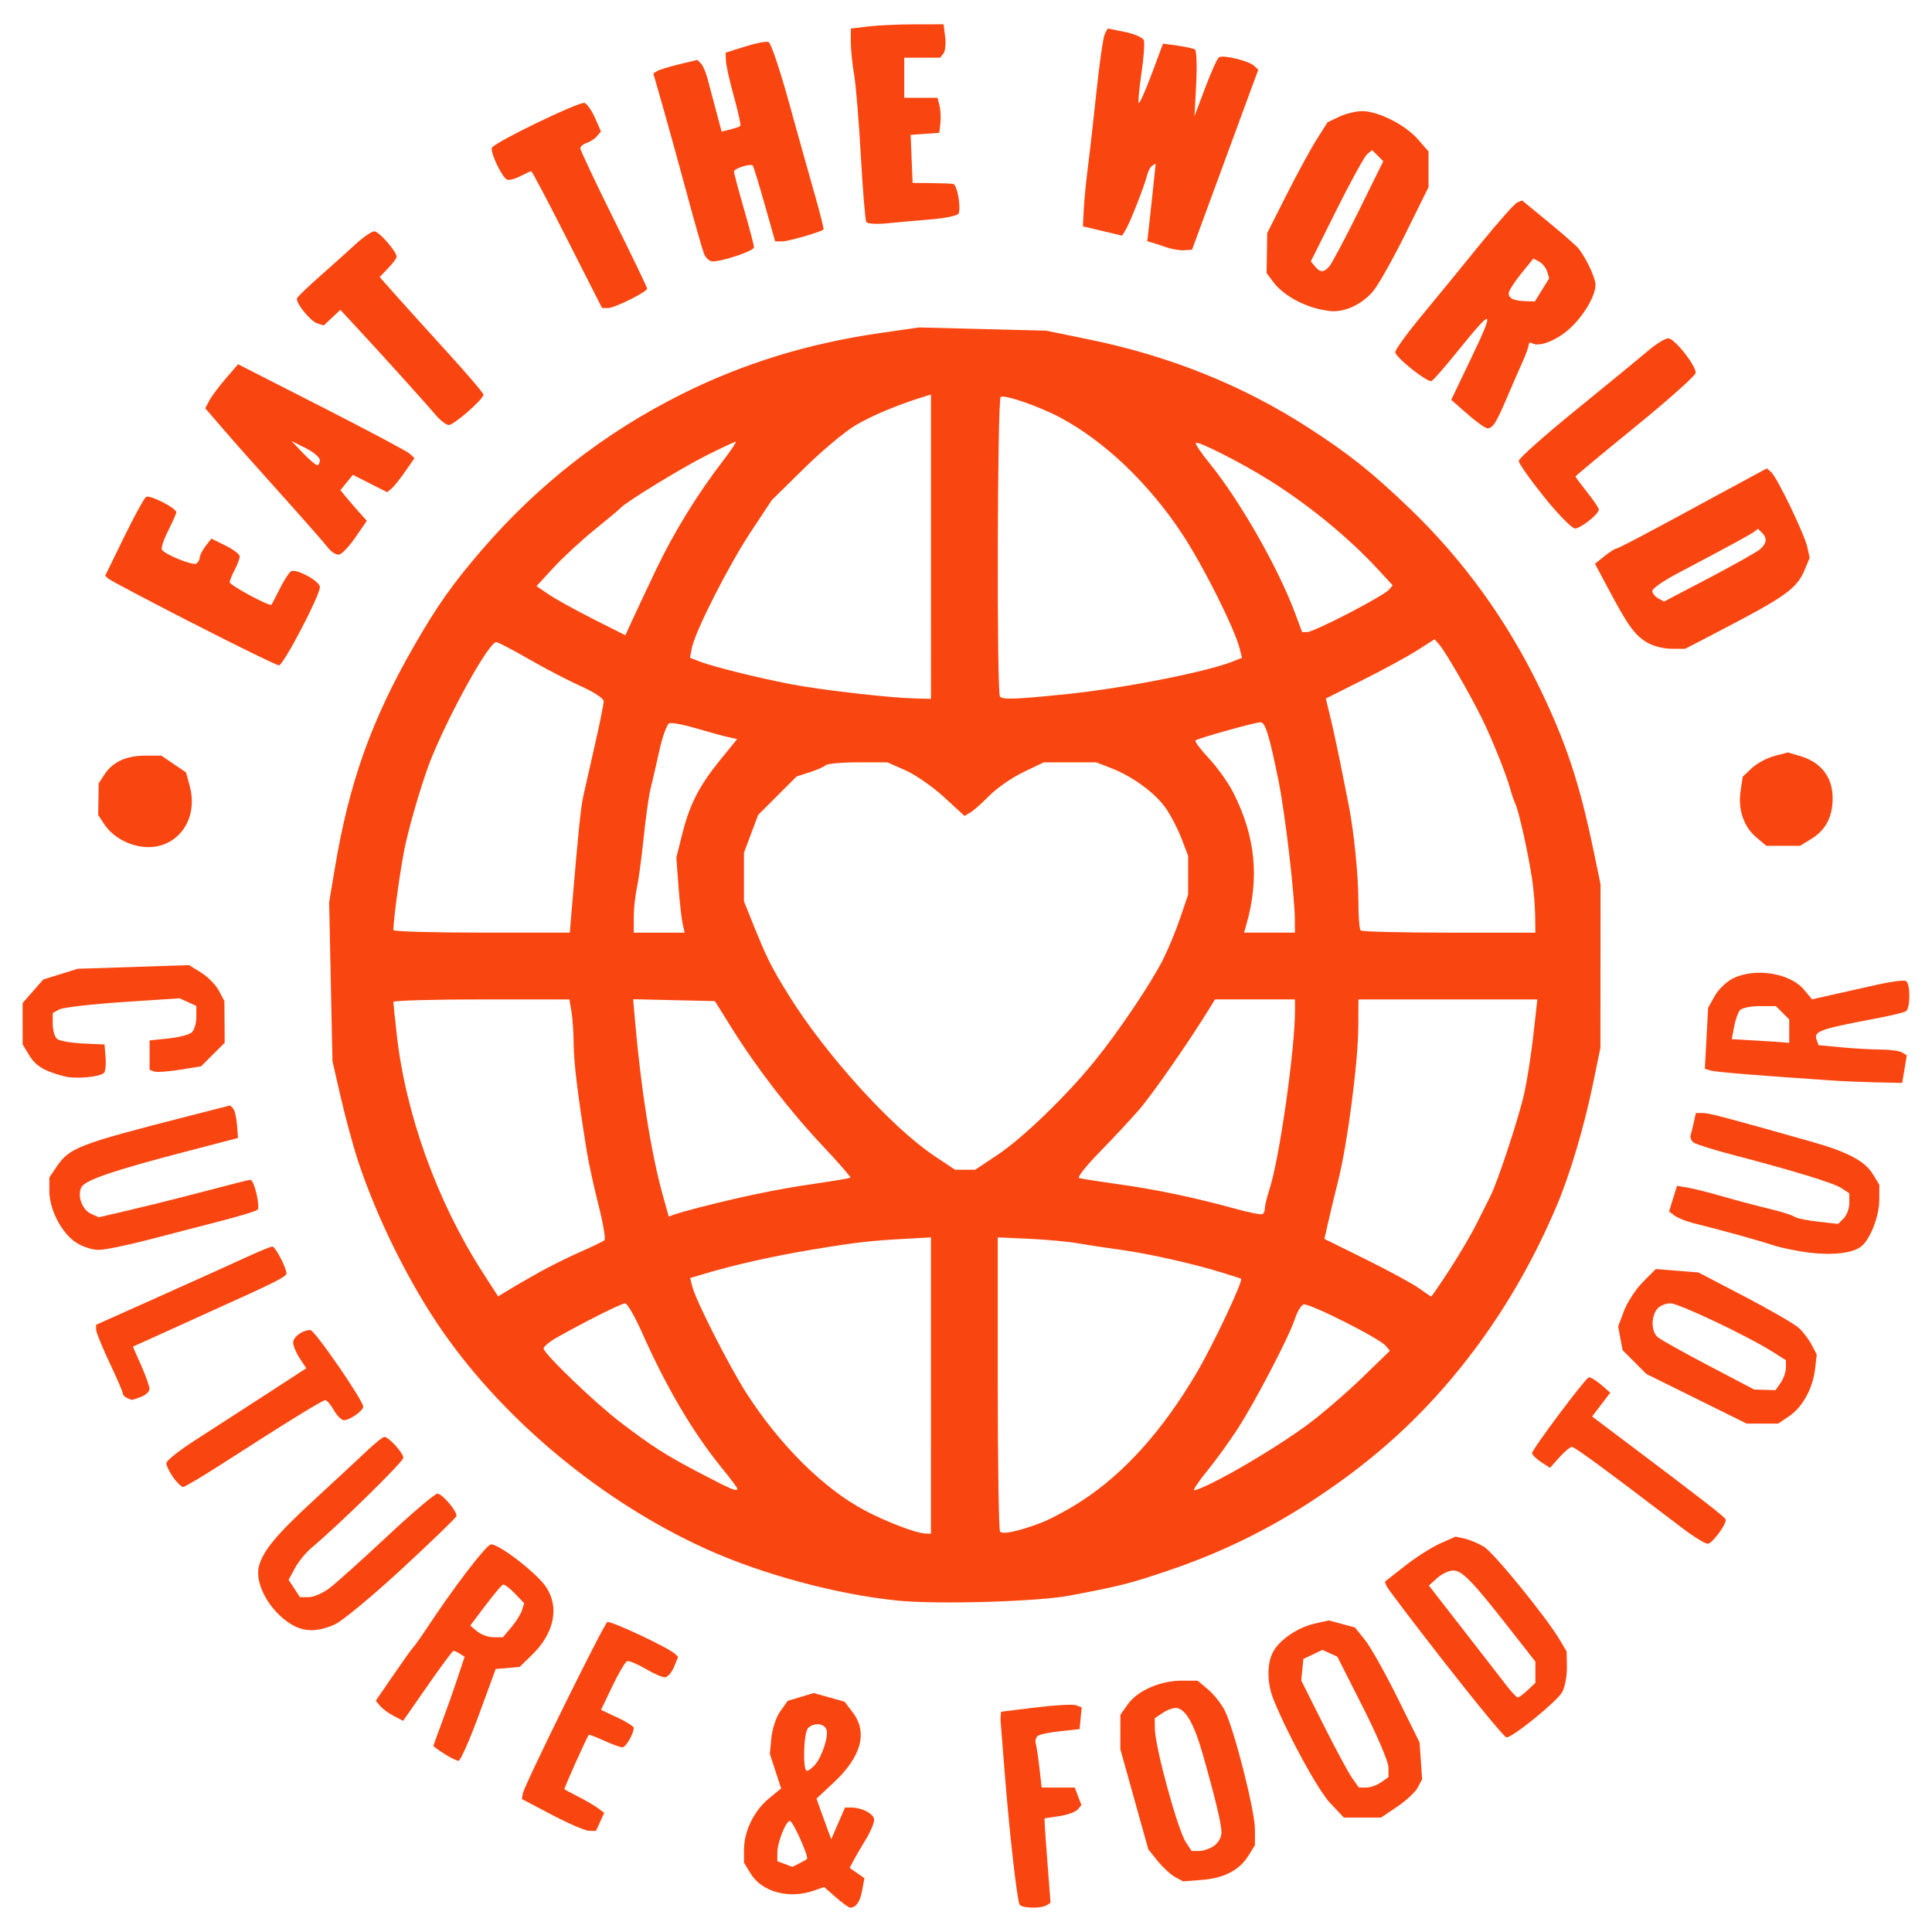 <?xml version="1.0" encoding="UTF-8" standalone="no"?>
<!-- Created with Inkscape (http://www.inkscape.org/) -->

<svg
   xmlns:dc="http://purl.org/dc/elements/1.1/"
   xmlns:cc="http://creativecommons.org/ns#"
   xmlns:rdf="http://www.w3.org/1999/02/22-rdf-syntax-ns#"
   xmlns:svg="http://www.w3.org/2000/svg"
   xmlns="http://www.w3.org/2000/svg"
   xmlns:sodipodi="http://sodipodi.sourceforge.net/DTD/sodipodi-0.dtd"
   xmlns:inkscape="http://www.inkscape.org/namespaces/inkscape"
   width="512"
   height="512"
   viewBox="0 0 135.467 135.467"
   version="1.1"
   id="svg8"
   inkscape:version="0.92.5 (2060ec1f9f, 2020-04-08)"
   sodipodi:docname="ETW.svg"
   inkscape:export-filename="/home/marco/Dokumente/Altstadtplaner/altstadtplaner.de/httpdocs/img/logo/ETW.png"
   inkscape:export-xdpi="96"
   inkscape:export-ydpi="96">
  <defs
     id="defs2" />
  <sodipodi:namedview
     id="base"
     pagecolor="#ffffff"
     bordercolor="#666666"
     borderopacity="1.0"
     inkscape:pageopacity="1"
     inkscape:pageshadow="2"
     inkscape:zoom="0.49497475"
     inkscape:cx="-161.18492"
     inkscape:cy="779.13455"
     inkscape:document-units="px"
     inkscape:current-layer="layer1"
     showgrid="false"
     units="px"
     inkscape:window-width="1848"
     inkscape:window-height="1016"
     inkscape:window-x="72"
     inkscape:window-y="27"
     inkscape:window-maximized="1" />
  <g
     inkscape:label="Ebene 1"
     inkscape:groupmode="layer"
     id="layer1"
     transform="translate(0,-161.533)">
    <path
       style="fill:#f94611;fill-opacity:1;stroke-width:0.234"
       d="m 58.614,294.574 -0.827,-0.726 -0.739,0.257 c -1.722,0.6 -3.631,0.084 -4.409,-1.192 l -0.473,-0.775 0.004,-0.937 c 0.006,-1.281 0.699,-2.702 1.735,-3.556 l 0.865,-0.713 -0.395,-1.209 -0.395,-1.209 0.109,-1.134 c 0.062,-0.645 0.332,-1.448 0.626,-1.861 l 0.517,-0.727 0.913,-0.274 0.913,-0.274 1.079,0.302 1.08,0.302 0.571,0.749 c 1.07,1.403 0.613,3.105 -1.318,4.911 l -1.22,1.141 0.299,0.838 c 0.164,0.461 0.397,1.102 0.517,1.424 l 0.219,0.585 0.482,-1.112 0.482,-1.112 h 0.423 c 0.785,0 1.625,0.452 1.621,0.872 -0.002,0.229 -0.262,0.837 -0.577,1.352 -0.315,0.515 -0.701,1.177 -0.857,1.471 l -0.283,0.535 0.517,0.362 0.517,0.362 -0.158,0.86 c -0.146,0.794 -0.428,1.199 -0.843,1.207 -0.092,0.002 -0.539,-0.323 -0.994,-0.722 z m -2.031,-2.689 c 0.152,-0.13 -0.984,-2.673 -1.195,-2.673 -0.285,0 -0.882,1.504 -0.882,2.224 v 0.6 l 0.527,0.199 0.527,0.199 0.468,-0.238 c 0.258,-0.131 0.507,-0.271 0.554,-0.312 z m 0.552,-6.595 c 0.509,-0.582 0.984,-2.037 0.811,-2.488 -0.171,-0.446 -0.883,-0.502 -1.285,-0.1 -0.316,0.316 -0.39,2.997 -0.083,2.997 0.109,0 0.359,-0.184 0.557,-0.41 z m 14.356,9.789 c -0.178,-0.289 -0.746,-5.352 -1.061,-9.457 -0.136,-1.781 -0.258,-3.309 -0.269,-3.395 -0.012,-0.086 -0.009,-0.272 0.006,-0.414 l 0.028,-0.258 2.44,-0.301 c 1.342,-0.166 2.613,-0.235 2.825,-0.153 l 0.385,0.148 -0.073,0.763 -0.073,0.763 -1.313,0.141 c -0.722,0.078 -1.438,0.218 -1.59,0.312 -0.152,0.094 -0.229,0.347 -0.17,0.561 0.059,0.215 0.176,0.996 0.261,1.736 l 0.153,1.346 h 1.16 1.16 l 0.233,0.614 0.233,0.614 -0.258,0.311 c -0.142,0.171 -0.724,0.381 -1.293,0.466 l -1.035,0.155 0.012,0.383 c 0.006,0.211 0.101,1.542 0.211,2.959 l 0.199,2.576 -0.269,0.172 c -0.388,0.248 -1.739,0.218 -1.9,-0.042 z m 10.903,-1.933 c -0.309,-0.167 -0.858,-0.673 -1.22,-1.124 l -0.658,-0.82 -0.981,-3.512 -0.981,-3.512 0.003,-1.206 0.003,-1.206 0.533,-0.748 c 0.668,-0.939 2.273,-1.641 3.749,-1.641 h 1.133 l 0.731,0.615 c 0.402,0.338 0.927,1.001 1.168,1.472 0.655,1.285 2.118,7.03 2.118,8.32 v 1.129 l -0.452,0.73 c -0.632,1.021 -1.701,1.58 -3.254,1.702 l -1.328,0.105 z m 2.735,-2.191 c 0.288,-0.202 0.52,-0.611 0.52,-0.918 0,-0.6 -0.426,-2.384 -1.316,-5.508 -0.59,-2.074 -1.167,-3.11 -1.798,-3.234 -0.204,-0.04 -0.641,0.104 -0.97,0.32 l -0.599,0.393 0.008,0.734 c 0.015,1.291 1.598,7.082 2.178,7.968 l 0.4,0.61 h 0.528 c 0.29,0 0.762,-0.164 1.048,-0.365 z m -46.428,-2.169 -2.107,-1.111 0.066,-0.392 c 0.094,-0.557 5.664,-11.855 5.923,-12.015 0.205,-0.127 4.322,1.81 4.757,2.238 l 0.209,0.206 -0.296,0.715 c -0.163,0.394 -0.449,0.715 -0.636,0.715 -0.187,0 -0.805,-0.273 -1.374,-0.606 -0.569,-0.333 -1.139,-0.57 -1.268,-0.527 -0.129,0.043 -0.594,0.83 -1.034,1.747 l -0.799,1.668 1.148,0.538 c 0.631,0.296 1.148,0.62 1.148,0.721 0,0.412 -0.561,1.376 -0.799,1.371 -0.14,-0.003 -0.719,-0.215 -1.285,-0.472 -0.567,-0.257 -1.049,-0.439 -1.071,-0.405 -0.207,0.313 -1.757,3.773 -1.708,3.815 0.035,0.03 0.485,0.269 1,0.533 0.515,0.263 1.129,0.623 1.364,0.799 l 0.427,0.321 -0.289,0.634 -0.289,0.634 -0.489,-0.009 c -0.269,-0.004 -1.438,-0.509 -2.597,-1.119 z m 54.576,-0.816 c -0.853,-0.9 -2.945,-4.722 -3.982,-7.275 -0.472,-1.163 -0.47,-2.595 0.005,-3.4 0.5,-0.847 1.73,-1.661 2.909,-1.926 l 0.964,-0.217 0.916,0.247 0.916,0.247 0.706,0.878 c 0.388,0.483 1.408,2.297 2.266,4.031 l 1.56,3.153 0.09,1.288 0.09,1.288 -0.307,0.585 c -0.169,0.322 -0.818,0.928 -1.441,1.346 l -1.134,0.761 h -1.302 -1.302 l -0.955,-1.008 z m 3.559,-1.464 0.52,-0.365 v -0.68 c 0,-0.382 -0.784,-2.229 -1.793,-4.223 l -1.793,-3.544 -0.522,-0.238 -0.522,-0.238 -0.67,0.32 -0.67,0.32 -0.073,0.754 -0.073,0.754 1.554,3.097 c 0.855,1.703 1.764,3.392 2.021,3.752 l 0.467,0.655 h 0.517 c 0.285,0 0.752,-0.164 1.038,-0.365 z m -65.687,-2.004 c -0.419,-0.268 -0.761,-0.514 -0.761,-0.547 0,-0.033 0.272,-0.786 0.604,-1.675 0.332,-0.888 0.825,-2.282 1.095,-3.098 l 0.491,-1.483 -0.334,-0.211 c -0.183,-0.116 -0.386,-0.207 -0.451,-0.202 -0.064,0.005 -0.884,1.111 -1.822,2.458 l -1.704,2.449 -0.654,-0.338 c -0.36,-0.186 -0.791,-0.503 -0.959,-0.705 l -0.305,-0.367 1.245,-1.814 c 0.685,-0.998 1.307,-1.867 1.383,-1.931 0.076,-0.064 0.523,-0.697 0.992,-1.405 1.907,-2.877 4.098,-5.74 4.443,-5.807 0.497,-0.096 3.208,1.987 3.87,2.973 0.96,1.429 0.585,3.251 -0.982,4.773 l -0.87,0.845 -0.836,0.071 -0.836,0.071 -1.182,3.22 c -0.65,1.771 -1.291,3.218 -1.424,3.216 -0.133,-0.002 -0.585,-0.223 -1.003,-0.491 z m 4.705,-8.87 c 0.325,-0.386 0.66,-0.922 0.746,-1.193 l 0.156,-0.492 -0.656,-0.684 c -0.361,-0.376 -0.734,-0.656 -0.831,-0.622 -0.096,0.034 -0.652,0.694 -1.235,1.467 l -1.06,1.405 0.489,0.41 c 0.269,0.225 0.784,0.41 1.145,0.41 h 0.656 z m 65.511,2.57 c -2.215,-2.836 -4.08,-5.293 -4.144,-5.461 l -0.117,-0.305 1.407,-1.105 c 0.774,-0.608 1.89,-1.319 2.479,-1.58 l 1.072,-0.474 0.642,0.141 c 0.353,0.077 0.96,0.335 1.35,0.571 0.697,0.424 4.392,4.964 5.32,6.538 l 0.476,0.807 0.017,1.102 c 0.009,0.606 -0.135,1.386 -0.321,1.733 -0.341,0.638 -3.473,3.188 -3.915,3.188 -0.132,0 -2.051,-2.32 -4.266,-5.156 z m 5.752,1.837 0.542,-0.509 v -0.744 -0.744 l -1.907,-2.434 c -2.544,-3.247 -3.236,-3.956 -3.863,-3.956 -0.29,0 -0.791,0.237 -1.114,0.527 l -0.587,0.527 2.458,3.161 c 1.352,1.739 2.721,3.504 3.043,3.922 0.322,0.419 0.653,0.761 0.736,0.761 0.083,0 0.394,-0.229 0.692,-0.509 z m -86.691,-4.61 c -1.517,-0.925 -2.585,-2.836 -2.272,-4.066 0.275,-1.079 1.227,-2.229 3.831,-4.625 1.466,-1.349 3.14,-2.903 3.72,-3.454 0.58,-0.55 1.138,-1.001 1.24,-1.001 0.31,-2.1e-4 1.336,1.127 1.336,1.467 0,0.277 -4.457,4.646 -6.454,6.327 -0.391,0.329 -0.908,0.965 -1.15,1.414 l -0.44,0.816 0.398,0.607 0.398,0.607 h 0.616 c 0.339,0 0.995,-0.286 1.458,-0.636 0.463,-0.35 2.281,-1.983 4.041,-3.629 1.759,-1.646 3.347,-2.993 3.527,-2.993 0.329,0 1.369,1.225 1.333,1.571 -0.011,0.102 -1.723,1.758 -3.805,3.681 -2.082,1.923 -4.207,3.685 -4.723,3.916 -1.206,0.541 -2.163,0.54 -3.054,-0.004 z m 42.509,-1.667 c -4.267,-0.428 -9.531,-1.85 -13.464,-3.638 -7.206,-3.277 -14.021,-8.906 -18.418,-15.215 -2.336,-3.351 -4.606,-7.917 -5.937,-11.942 -0.341,-1.03 -0.886,-3.032 -1.212,-4.449 l -0.592,-2.576 -0.116,-5.569 -0.116,-5.569 0.399,-2.392 c 1.003,-6.013 2.564,-10.391 5.573,-15.622 1.597,-2.777 2.676,-4.305 4.712,-6.673 3.961,-4.607 8.658,-8.268 14.068,-10.964 4.328,-2.157 8.855,-3.546 13.93,-4.275 l 2.69,-0.386 4.452,0.113 4.452,0.113 3.044,0.625 c 5.631,1.156 10.73,3.207 15.303,6.156 2.876,1.855 4.471,3.124 7.133,5.678 3.783,3.63 6.863,7.895 9.179,12.71 1.803,3.75 2.734,6.562 3.69,11.145 l 0.521,2.5 -0.004,5.737 -0.004,5.737 -0.524,2.536 c -0.635,3.075 -1.617,6.363 -2.562,8.587 -1.908,4.487 -4.357,8.508 -7.345,12.059 -2.8,3.328 -5.894,6.039 -9.815,8.598 -3.132,2.044 -6.391,3.628 -9.961,4.84 -2.793,0.948 -3.382,1.099 -7.015,1.787 -2.242,0.425 -9.276,0.629 -12.059,0.35 z m 2.342,-15.076 v -10.389 l -1.698,0.092 c -2.559,0.138 -3.546,0.252 -6.615,0.761 -2.717,0.451 -5.475,1.069 -7.564,1.696 l -1.008,0.302 0.147,0.587 c 0.247,0.986 2.614,5.644 3.813,7.505 2.338,3.629 5.396,6.661 8.26,8.187 1.503,0.801 3.595,1.603 4.254,1.63 l 0.41,0.017 z m 7.659,9.645 c 0.671,-0.249 1.988,-0.955 2.927,-1.568 2.989,-1.952 5.644,-4.91 8.03,-8.948 1.159,-1.961 3.305,-6.509 3.124,-6.619 -0.044,-0.027 -0.659,-0.226 -1.368,-0.444 -2.03,-0.624 -5.11,-1.316 -7.025,-1.579 -0.966,-0.133 -2.336,-0.341 -3.044,-0.463 -0.708,-0.122 -2.263,-0.265 -3.454,-0.318 l -2.166,-0.097 v 10.234 c 0,5.629 0.074,10.308 0.164,10.399 0.207,0.207 1.239,-0.012 2.811,-0.596 z m -21.24,-2.42 c 0,-0.066 -0.493,-0.725 -1.095,-1.463 -2.007,-2.461 -3.879,-5.638 -5.585,-9.48 -0.501,-1.127 -1.032,-2.049 -1.182,-2.049 -0.257,0 -2.921,1.337 -4.839,2.428 -0.482,0.274 -0.877,0.606 -0.878,0.738 -0.003,0.35 3.615,3.827 5.384,5.174 2.244,1.709 3.185,2.309 5.634,3.59 2.182,1.141 2.561,1.299 2.561,1.063 z m 33.151,-0.327 c 1.869,-0.903 5.047,-2.835 6.822,-4.148 1.003,-0.742 2.715,-2.213 3.805,-3.269 l 1.982,-1.92 -0.282,-0.34 c -0.445,-0.536 -5.424,-3.044 -5.776,-2.909 -0.174,0.067 -0.446,0.524 -0.605,1.016 -0.4,1.237 -2.773,5.791 -4.025,7.724 -0.57,0.88 -1.53,2.205 -2.134,2.946 -0.604,0.741 -1.011,1.346 -0.905,1.346 0.106,0 0.609,-0.201 1.118,-0.447 z m -47.083,-14.819 c 0.773,-0.432 2.09,-1.086 2.927,-1.453 0.837,-0.367 1.598,-0.735 1.692,-0.819 0.093,-0.084 -0.095,-1.196 -0.419,-2.472 -0.324,-1.276 -0.691,-2.959 -0.817,-3.741 -0.636,-3.967 -0.915,-6.238 -0.922,-7.509 -0.004,-0.773 -0.073,-1.8 -0.153,-2.283 L 39.928,231.61 h -6.174 c -3.396,0 -6.174,0.079 -6.173,0.176 8.85e-4,0.097 0.108,1.124 0.237,2.283 0.626,5.6 2.839,11.732 6.016,16.667 l 1.093,1.698 0.716,-0.441 c 0.394,-0.243 1.349,-0.795 2.121,-1.227 z M 101.666,250.518 c 0.69,-1.062 1.54,-2.511 1.889,-3.22 0.349,-0.708 0.771,-1.551 0.938,-1.873 0.493,-0.951 1.955,-5.371 2.363,-7.142 0.208,-0.901 0.504,-2.772 0.658,-4.156 l 0.281,-2.517 h -6.272 -6.272 l -0.011,1.932 c -0.014,2.47 -0.762,8.199 -1.403,10.747 -0.295,1.175 -0.575,2.347 -0.809,3.385 l -0.164,0.727 2.891,1.429 c 1.59,0.786 3.26,1.692 3.71,2.013 0.451,0.321 0.848,0.589 0.883,0.596 0.035,0.006 0.628,-0.858 1.318,-1.92 z m -52.662,-4.314 c 3.019,-0.775 5.492,-1.287 7.961,-1.647 1.417,-0.207 2.616,-0.408 2.664,-0.447 0.049,-0.039 -0.833,-1.05 -1.959,-2.246 -2.29,-2.432 -4.622,-5.455 -6.374,-8.263 l -1.169,-1.873 -2.866,-0.066 -2.866,-0.066 0.117,1.354 c 0.425,4.941 1.143,9.464 1.97,12.421 l 0.41,1.467 0.353,-0.136 c 0.194,-0.075 0.985,-0.299 1.758,-0.497 z m 39.689,0.035 c 0,-0.181 0.146,-0.781 0.325,-1.333 0.696,-2.152 1.783,-9.782 1.783,-12.518 v -0.779 h -2.804 -2.804 l -0.396,0.644 c -1.426,2.32 -3.979,5.994 -4.922,7.083 -0.613,0.708 -1.871,2.059 -2.796,3.002 -0.925,0.943 -1.561,1.752 -1.414,1.798 0.147,0.046 1.427,0.246 2.844,0.444 2.62,0.366 5.247,0.92 8.195,1.73 0.901,0.248 1.718,0.407 1.815,0.354 0.097,-0.053 0.176,-0.245 0.176,-0.426 z m -18.76,-3.723 c 1.768,-1.175 4.783,-4.081 6.791,-6.547 1.68,-2.062 3.967,-5.457 4.831,-7.169 0.357,-0.708 0.897,-2.018 1.201,-2.909 l 0.552,-1.622 v -1.361 -1.361 l -0.457,-1.203 c -0.251,-0.662 -0.746,-1.62 -1.1,-2.13 -0.743,-1.072 -2.317,-2.23 -3.829,-2.818 l -1.054,-0.41 -1.84,-2e-4 -1.84,-1.8e-4 -1.438,0.69 c -0.791,0.38 -1.86,1.119 -2.375,1.644 -0.515,0.525 -1.119,1.06 -1.342,1.189 l -0.405,0.235 -1.432,-1.317 c -0.788,-0.724 -2.005,-1.57 -2.704,-1.879 l -1.271,-0.562 H 60.167 c -1.13,0 -2.154,0.093 -2.276,0.206 -0.122,0.113 -0.63,0.336 -1.128,0.495 l -0.905,0.29 -1.351,1.351 -1.351,1.351 -0.495,1.324 -0.495,1.324 v 1.703 1.703 l 0.559,1.391 c 1.045,2.601 1.339,3.193 2.597,5.219 2.559,4.123 7.192,9.235 10.177,11.228 l 1.472,0.983 h 0.703 0.703 z M 40.075,225.463 c 0.493,-5.834 0.646,-7.323 0.844,-8.198 0.123,-0.546 0.491,-2.171 0.818,-3.611 0.327,-1.44 0.594,-2.769 0.594,-2.954 0,-0.189 -0.694,-0.646 -1.584,-1.044 -0.871,-0.39 -2.519,-1.247 -3.663,-1.905 -1.144,-0.658 -2.171,-1.196 -2.284,-1.196 -0.503,0 -3.12,4.669 -4.527,8.078 -0.539,1.306 -1.397,4.141 -1.842,6.088 -0.298,1.304 -0.84,5.149 -0.849,6.029 -8.85e-4,0.097 2.782,0.176 6.185,0.176 h 6.186 z m 7.786,0.82 c -0.079,-0.354 -0.209,-1.54 -0.29,-2.634 l -0.146,-1.99 0.41,-1.639 c 0.522,-2.087 1.184,-3.379 2.668,-5.206 l 1.186,-1.46 -0.64,-0.14 c -0.352,-0.077 -1.355,-0.352 -2.229,-0.611 -0.874,-0.259 -1.725,-0.418 -1.891,-0.354 -0.167,0.064 -0.484,0.943 -0.706,1.954 -0.222,1.011 -0.498,2.206 -0.613,2.657 -0.116,0.451 -0.33,1.979 -0.476,3.395 -0.146,1.417 -0.362,3.018 -0.481,3.557 -0.118,0.54 -0.215,1.462 -0.215,2.049 v 1.067 h 1.783 1.783 z m 42.932,-0.234 c -0.014,-1.779 -0.685,-7.503 -1.147,-9.776 -0.647,-3.189 -0.926,-4.098 -1.258,-4.095 -0.394,0.004 -4.417,1.128 -4.564,1.275 -0.066,0.066 0.361,0.635 0.949,1.264 0.588,0.629 1.352,1.7 1.696,2.38 1.571,3.099 1.856,6.007 0.913,9.303 l -0.151,0.527 h 1.783 1.783 l -0.007,-0.878 z M 107.64,225.698 c -0.011,-0.676 -0.106,-1.809 -0.212,-2.517 -0.267,-1.789 -0.913,-4.706 -1.167,-5.268 -0.116,-0.258 -0.28,-0.732 -0.364,-1.054 -0.246,-0.941 -1.281,-3.52 -1.99,-4.958 -0.846,-1.715 -2.539,-4.648 -2.975,-5.153 l -0.34,-0.393 -1.208,0.772 c -0.664,0.425 -2.381,1.36 -3.814,2.079 l -2.606,1.307 0.328,1.358 c 0.181,0.747 0.485,2.149 0.678,3.115 0.192,0.966 0.455,2.283 0.584,2.927 0.383,1.91 0.695,5.015 0.695,6.921 0,0.98 0.07,1.852 0.156,1.938 0.086,0.086 2.878,0.156 6.205,0.156 h 6.049 l -0.02,-1.229 z M 65.278,199.866 v -10.67 l -0.527,0.163 c -1.821,0.562 -3.626,1.319 -4.783,2.005 -0.734,0.435 -2.351,1.792 -3.594,3.015 l -2.26,2.224 -1.466,2.217 c -1.556,2.353 -3.898,6.962 -4.132,8.131 l -0.14,0.7 0.666,0.259 c 0.934,0.364 4.047,1.139 6.402,1.594 2.113,0.408 6.868,0.955 8.722,1.003 l 1.112,0.029 z m 9.6,10.327 c 3.946,-0.409 9.702,-1.543 11.549,-2.275 l 0.66,-0.262 -0.151,-0.601 c -0.365,-1.456 -2.555,-5.829 -4.062,-8.11 -2.333,-3.533 -5.466,-6.512 -8.582,-8.159 -1.455,-0.769 -3.849,-1.595 -4.125,-1.424 -0.238,0.147 -0.287,20.781 -0.051,21.018 0.223,0.223 1.172,0.185 4.761,-0.187 z m -28.898,-8.672 c 1.26,-2.647 2.891,-5.303 4.709,-7.669 0.569,-0.741 0.974,-1.346 0.899,-1.346 -0.075,0 -1.003,0.434 -2.063,0.965 -1.721,0.862 -5.722,3.312 -6.024,3.69 -0.064,0.081 -0.873,0.757 -1.797,1.504 -0.924,0.747 -2.221,1.944 -2.882,2.661 l -1.203,1.304 0.865,0.588 c 0.476,0.323 1.878,1.099 3.116,1.723 l 2.251,1.135 0.451,-0.99 c 0.248,-0.544 1.003,-2.149 1.677,-3.565 z m 48.597,3.007 c 1.402,-0.728 2.667,-1.466 2.811,-1.64 l 0.262,-0.315 -1.008,-1.093 c -2.084,-2.261 -4.889,-4.558 -7.722,-6.324 -1.917,-1.195 -4.921,-2.717 -5.07,-2.568 -0.062,0.062 0.359,0.69 0.934,1.397 2.136,2.622 4.812,7.304 6.015,10.522 l 0.503,1.346 h 0.363 c 0.2,0 1.51,-0.596 2.912,-1.324 z m 23.341,64.121 c -5.208,-3.974 -7.503,-5.663 -7.699,-5.663 -0.123,0 -0.52,0.331 -0.881,0.735 l -0.657,0.735 -0.627,-0.411 c -0.345,-0.226 -0.627,-0.507 -0.627,-0.625 0,-0.263 3.7,-5.208 3.969,-5.304 0.107,-0.038 0.491,0.186 0.854,0.499 l 0.66,0.568 -0.638,0.836 -0.638,0.836 1.818,1.368 c 6.043,4.548 7.555,5.722 7.554,5.868 -0.002,0.408 -0.964,1.685 -1.27,1.685 -0.187,0 -1.006,-0.507 -1.818,-1.128 z M 12.141,265.117 c -0.266,-0.374 -0.481,-0.822 -0.476,-0.995 0.004,-0.173 0.912,-0.895 2.016,-1.603 1.104,-0.708 3.31,-2.134 4.901,-3.167 l 2.893,-1.879 -0.459,-0.696 c -0.252,-0.383 -0.46,-0.877 -0.461,-1.098 -0.002,-0.408 0.653,-0.887 1.212,-0.886 0.299,4.7e-4 3.703,4.942 3.703,5.376 0,0.281 -0.95,0.945 -1.351,0.945 -0.171,0 -0.49,-0.315 -0.709,-0.701 -0.219,-0.386 -0.489,-0.702 -0.598,-0.702 -0.201,-0.002 -2.607,1.482 -7.241,4.463 -1.388,0.893 -2.619,1.623 -2.735,1.623 -0.117,0 -0.43,-0.306 -0.697,-0.68 z m 106.811,-5.507 -3.512,-1.738 -0.834,-0.834 -0.834,-0.834 -0.156,-0.833 -0.156,-0.833 0.417,-1.102 c 0.229,-0.606 0.823,-1.512 1.32,-2.012 l 0.903,-0.91 1.495,0.12 1.495,0.12 3.243,1.692 c 1.783,0.93 3.49,1.918 3.792,2.195 0.302,0.277 0.709,0.81 0.904,1.186 l 0.355,0.683 -0.113,1.001 c -0.153,1.357 -0.874,2.676 -1.809,3.312 l -0.775,0.527 h -1.11 -1.11 z m 5.906,-1.124 c 0.2,-0.286 0.365,-0.759 0.365,-1.051 v -0.53 l -0.9,-0.568 c -1.822,-1.15 -6.604,-3.418 -7.207,-3.418 -0.342,0 -0.762,0.184 -0.933,0.41 -0.43,0.566 -0.403,1.575 0.053,1.962 0.208,0.177 1.815,1.075 3.571,1.996 l 3.192,1.675 0.748,0.023 0.748,0.023 0.365,-0.52 z m -115.952,1.068 c -0.161,-0.065 -0.293,-0.204 -0.293,-0.31 0,-0.105 -0.421,-1.083 -0.937,-2.172 -0.515,-1.089 -0.937,-2.13 -0.937,-2.314 v -0.334 l 4.39,-1.965 c 2.415,-1.081 5.149,-2.315 6.077,-2.743 0.928,-0.428 1.778,-0.779 1.888,-0.779 0.213,0 0.991,1.487 0.991,1.895 0,0.213 -0.876,0.656 -4.683,2.367 -0.58,0.261 -1.633,0.739 -2.342,1.064 -0.708,0.325 -1.84,0.838 -2.516,1.141 l -1.228,0.551 0.584,1.321 c 0.321,0.726 0.584,1.468 0.584,1.648 0,0.18 -0.27,0.431 -0.601,0.556 -0.33,0.126 -0.62,0.22 -0.644,0.21 -0.024,-0.01 -0.175,-0.072 -0.336,-0.137 z M 126.882,249.365 c -0.825,-0.095 -1.984,-0.333 -2.576,-0.528 -1.041,-0.344 -3.597,-1.051 -5.531,-1.529 -0.519,-0.128 -1.124,-0.367 -1.345,-0.531 l -0.401,-0.297 0.278,-0.898 0.278,-0.898 0.716,0.114 c 0.394,0.063 1.506,0.342 2.472,0.62 0.966,0.278 2.441,0.67 3.278,0.871 0.837,0.201 1.628,0.449 1.758,0.553 0.13,0.104 0.875,0.261 1.655,0.349 l 1.419,0.161 0.393,-0.393 c 0.216,-0.216 0.393,-0.7 0.393,-1.074 v -0.68 l -0.557,-0.365 c -0.556,-0.364 -3.324,-1.211 -7.755,-2.371 -1.288,-0.337 -2.467,-0.713 -2.62,-0.834 -0.153,-0.121 -0.241,-0.345 -0.195,-0.496 0.046,-0.152 0.147,-0.565 0.225,-0.919 l 0.141,-0.644 h 0.489 c 0.444,0 1.517,0.283 7.626,2.01 2.524,0.714 3.735,1.355 4.294,2.272 l 0.458,0.752 -0.004,1.054 c -0.004,1.137 -0.616,2.728 -1.249,3.252 -0.579,0.479 -1.944,0.649 -3.641,0.454 z M 5.31,248.643 c -0.999,-0.664 -1.849,-2.312 -1.849,-3.584 v -0.969 l 0.527,-0.775 c 0.89,-1.309 1.543,-1.559 9.265,-3.534 l 2.885,-0.738 0.202,0.206 c 0.111,0.113 0.236,0.627 0.276,1.141 l 0.074,0.935 -3.864,1.009 c -4.808,1.255 -6.798,1.931 -7.096,2.413 -0.346,0.557 0.008,1.598 0.641,1.886 l 0.556,0.253 2.072,-0.484 c 1.139,-0.266 2.915,-0.704 3.945,-0.973 3.75,-0.98 4.452,-1.157 4.616,-1.165 0.259,-0.013 0.711,1.903 0.494,2.098 -0.106,0.096 -1.246,0.444 -2.534,0.774 -1.288,0.33 -3.574,0.923 -5.08,1.318 -1.506,0.395 -3.098,0.719 -3.536,0.719 -0.439,0 -1.156,-0.238 -1.593,-0.529 z M 128.734,237.312 c -5.2,-0.347 -8.384,-0.605 -8.753,-0.71 l -0.44,-0.125 0.115,-2.14 0.115,-2.14 0.456,-0.82 c 0.251,-0.451 0.818,-1.004 1.262,-1.229 1.533,-0.779 4.008,-0.4 4.987,0.763 l 0.581,0.691 1.482,-0.333 c 0.815,-0.183 2.246,-0.504 3.178,-0.713 0.933,-0.209 1.802,-0.314 1.932,-0.234 0.313,0.194 0.304,1.922 -0.011,2.117 -0.136,0.084 -1.005,0.297 -1.932,0.473 -4.236,0.806 -4.562,0.925 -4.313,1.575 l 0.127,0.331 1.602,0.151 c 0.881,0.083 2.128,0.154 2.772,0.156 0.644,0.003 1.314,0.096 1.489,0.207 l 0.318,0.202 -0.163,0.966 -0.163,0.966 -1.794,-0.041 c -0.987,-0.022 -2.268,-0.073 -2.848,-0.111 z m -3.278,-3.477 v -0.82 l -0.468,-0.468 -0.468,-0.468 h -1.142 c -0.629,0 -1.251,0.132 -1.384,0.293 -0.133,0.161 -0.315,0.683 -0.404,1.159 l -0.162,0.866 1.487,0.084 c 0.818,0.046 1.724,0.104 2.014,0.129 l 0.527,0.045 z M 4.515,237.006 c -1.428,-0.377 -2.001,-0.72 -2.458,-1.468 l -0.468,-0.767 -9.74e-4,-1.455 -9.73e-4,-1.455 0.725,-0.825 0.725,-0.825 1.207,-0.375 1.207,-0.375 3.902,-0.128 3.902,-0.128 0.846,0.523 c 0.465,0.287 1.023,0.855 1.24,1.261 l 0.394,0.738 0.01,1.46 0.01,1.46 -0.828,0.828 -0.828,0.828 -1.491,0.24 c -0.82,0.132 -1.633,0.186 -1.806,0.119 l -0.314,-0.121 v -1.028 -1.028 l 1.304,-0.135 c 0.717,-0.074 1.455,-0.26 1.639,-0.413 0.184,-0.153 0.335,-0.636 0.335,-1.074 v -0.796 l -0.588,-0.268 -0.588,-0.268 -3.978,0.265 c -2.188,0.146 -4.189,0.377 -4.446,0.515 l -0.468,0.251 v 0.783 c 0,0.43 0.136,0.895 0.302,1.033 0.166,0.138 0.983,0.282 1.815,0.321 l 1.513,0.071 0.075,0.909 c 0.041,0.5 -0.012,0.99 -0.117,1.088 -0.312,0.292 -2.01,0.438 -2.767,0.238 z m 5.099,-16.166 c -0.981,-0.225 -1.832,-0.793 -2.33,-1.553 l -0.399,-0.609 0.017,-1.11 0.017,-1.11 0.414,-0.631 c 0.572,-0.873 1.524,-1.31 2.854,-1.31 h 1.128 l 0.866,0.588 0.866,0.588 0.257,0.953 c 0.702,2.605 -1.199,4.766 -3.688,4.193 z M 123.148,220.246 c -0.888,-0.747 -1.297,-1.954 -1.102,-3.253 l 0.15,-1.001 0.635,-0.6 c 0.349,-0.33 1.06,-0.713 1.579,-0.85 l 0.944,-0.25 0.812,0.234 c 1.518,0.438 2.334,1.48 2.334,2.981 0,1.296 -0.484,2.222 -1.485,2.841 l -0.794,0.491 h -1.184 -1.184 z M 13.53,205.242 C 10.374,203.624 7.699,202.21 7.585,202.1 l -0.208,-0.2 1.312,-2.688 c 0.722,-1.478 1.422,-2.756 1.556,-2.838 0.26,-0.161 2.115,0.783 2.115,1.076 0,0.096 -0.256,0.679 -0.568,1.295 -0.312,0.616 -0.509,1.215 -0.438,1.33 0.211,0.342 2.162,1.13 2.414,0.975 0.127,-0.079 0.234,-0.269 0.237,-0.422 0.003,-0.153 0.187,-0.516 0.41,-0.805 l 0.405,-0.526 0.995,0.492 c 0.547,0.271 0.994,0.613 0.993,0.76 -7.02e-4,0.148 -0.159,0.57 -0.351,0.939 -0.192,0.369 -0.35,0.762 -0.35,0.875 0,0.204 2.8,1.711 2.922,1.572 0.036,-0.041 0.302,-0.548 0.593,-1.128 0.291,-0.58 0.639,-1.125 0.775,-1.212 0.353,-0.226 2.032,0.685 2.032,1.103 0,0.595 -2.562,5.494 -2.87,5.488 -0.16,-0.003 -2.872,-1.329 -6.028,-2.947 z m 101.948,1.336 c -0.863,-0.526 -1.315,-1.149 -2.646,-3.647 l -0.996,-1.868 0.663,-0.531 c 0.365,-0.292 0.736,-0.531 0.824,-0.532 0.142,-8.9e-4 2.489,-1.242 7.098,-3.752 0.773,-0.421 1.868,-1.014 2.435,-1.317 l 1.03,-0.552 0.295,0.245 c 0.406,0.337 2.358,4.387 2.55,5.292 l 0.157,0.737 -0.339,0.811 c -0.566,1.356 -1.305,1.883 -6.203,4.426 l -2.183,1.134 -0.978,-8.9e-4 c -0.547,-4.7e-4 -1.299,-0.197 -1.707,-0.445 z m 7.929,-6.532 c 0.478,-0.412 0.52,-0.779 0.134,-1.165 l -0.275,-0.275 -0.251,0.199 c -0.238,0.188 -1.562,0.909 -5.461,2.971 -0.934,0.494 -1.698,1.028 -1.698,1.188 0,0.16 0.184,0.394 0.41,0.52 l 0.41,0.23 3.161,-1.657 c 1.739,-0.912 3.345,-1.816 3.571,-2.011 z M 22.982,199.918 c -0.241,-0.315 -1.704,-1.98 -3.251,-3.7 -1.547,-1.719 -3.382,-3.786 -4.077,-4.593 l -1.264,-1.467 0.291,-0.544 c 0.16,-0.299 0.678,-0.993 1.151,-1.542 l 0.86,-0.999 5.853,2.982 c 3.219,1.64 6.002,3.121 6.185,3.291 l 0.332,0.309 -0.653,0.942 c -0.359,0.518 -0.79,1.056 -0.957,1.195 l -0.305,0.253 -1.202,-0.609 -1.202,-0.609 -0.437,0.537 -0.437,0.537 0.384,0.468 c 0.211,0.258 0.628,0.741 0.926,1.075 l 0.542,0.607 -0.792,1.15 c -0.436,0.632 -0.953,1.181 -1.151,1.22 -0.197,0.039 -0.556,-0.188 -0.797,-0.503 z m -0.555,-6.119 c 0,-0.191 -0.448,-0.571 -0.995,-0.846 l -0.995,-0.499 0.807,0.846 c 0.444,0.465 0.892,0.846 0.995,0.846 0.104,0 0.188,-0.156 0.188,-0.346 z m 85.843,2.58 c -0.98,-1.218 -1.782,-2.356 -1.782,-2.528 0,-0.172 1.81,-1.783 4.023,-3.58 2.213,-1.797 4.484,-3.662 5.049,-4.145 0.564,-0.483 1.204,-0.874 1.421,-0.869 0.435,0.01 1.918,1.878 1.918,2.415 0,0.185 -1.897,1.881 -4.215,3.768 -2.318,1.887 -4.215,3.464 -4.215,3.504 0,0.04 0.368,0.535 0.817,1.101 0.45,0.565 0.818,1.112 0.82,1.215 0.004,0.314 -1.261,1.32 -1.67,1.328 -0.211,0.004 -1.186,-0.989 -2.166,-2.208 z m -5.377,-5.814 -1.137,-0.995 1.327,-2.771 c 1.781,-3.719 1.669,-3.795 -0.896,-0.616 -0.883,1.095 -1.698,2.025 -1.811,2.068 -0.3,0.113 -2.53,-1.662 -2.542,-2.023 -0.005,-0.169 0.791,-1.275 1.77,-2.459 0.979,-1.183 2.833,-3.45 4.12,-5.036 1.287,-1.586 2.49,-2.942 2.674,-3.013 l 0.334,-0.128 1.809,1.486 c 0.995,0.817 1.943,1.646 2.107,1.842 0.542,0.647 1.224,2.086 1.224,2.58 0,0.786 -0.832,2.192 -1.83,3.094 -0.912,0.824 -2.142,1.298 -2.613,1.007 -0.132,-0.082 -0.24,-0.035 -0.24,0.102 0,0.138 -0.201,0.697 -0.448,1.243 -0.246,0.546 -0.739,1.678 -1.096,2.515 -0.739,1.734 -0.98,2.109 -1.353,2.103 -0.145,-0.003 -0.776,-0.452 -1.401,-0.999 z m 5.232,-8.71 0.504,-0.816 -0.15,-0.472 c -0.082,-0.26 -0.332,-0.57 -0.555,-0.689 l -0.405,-0.217 -0.867,1.069 c -0.477,0.588 -0.867,1.204 -0.867,1.368 0,0.36 0.37,0.529 1.21,0.554 l 0.625,0.018 0.504,-0.816 z m -77.628,8.719 c -0.623,-0.747 -3.725,-4.181 -5.653,-6.26 l -0.978,-1.054 -0.583,0.547 -0.583,0.547 -0.446,-0.142 c -0.496,-0.157 -1.54,-1.452 -1.424,-1.766 0.041,-0.11 0.759,-0.804 1.596,-1.541 0.837,-0.737 1.964,-1.748 2.503,-2.246 0.54,-0.498 1.133,-0.906 1.319,-0.906 0.323,0 1.564,1.417 1.564,1.786 0,0.098 -0.268,0.458 -0.595,0.799 l -0.595,0.621 1.122,1.265 c 0.617,0.696 2.254,2.507 3.639,4.026 1.384,1.518 2.517,2.849 2.517,2.956 0,0.319 -2.068,2.128 -2.433,2.128 -0.185,0 -0.621,-0.342 -0.971,-0.761 z m 61.468,-7.511 c -1.158,-0.385 -2.139,-1.027 -2.687,-1.758 l -0.468,-0.624 0.023,-1.405 0.023,-1.405 1.36,-2.693 c 0.748,-1.481 1.699,-3.228 2.114,-3.882 l 0.754,-1.189 0.825,-0.392 c 0.454,-0.215 1.178,-0.39 1.609,-0.389 1.122,0.003 3.003,0.951 3.888,1.959 l 0.759,0.865 v 1.252 1.252 l -1.605,3.247 c -0.883,1.786 -1.905,3.604 -2.272,4.04 -0.745,0.885 -1.865,1.441 -2.848,1.414 -0.358,-0.01 -1.023,-0.142 -1.477,-0.293 z m 1.218,-2.817 c 0.17,-0.175 1.097,-1.913 2.059,-3.862 l 1.749,-3.544 -0.391,-0.391 -0.391,-0.391 -0.345,0.286 c -0.19,0.157 -1.156,1.913 -2.148,3.902 l -1.803,3.616 0.291,0.351 c 0.36,0.434 0.581,0.442 0.978,0.033 z m -53.402,-1.909 c -1.337,-2.639 -2.475,-4.798 -2.529,-4.798 -0.053,0 -0.411,0.162 -0.795,0.361 -0.384,0.198 -0.801,0.297 -0.928,0.218 -0.381,-0.235 -1.189,-1.982 -1.034,-2.234 0.254,-0.411 6.162,-3.261 6.496,-3.133 0.176,0.068 0.506,0.544 0.734,1.059 l 0.413,0.936 -0.276,0.333 c -0.152,0.183 -0.478,0.397 -0.723,0.475 -0.246,0.078 -0.447,0.251 -0.447,0.384 0,0.133 1.054,2.365 2.342,4.96 1.288,2.595 2.342,4.786 2.342,4.869 0,0.234 -2.282,1.371 -2.747,1.368 l -0.414,-0.003 z m 9.587,0.998 c -0.116,-0.29 -0.651,-2.16 -1.189,-4.156 -0.538,-1.996 -1.291,-4.725 -1.674,-6.064 l -0.696,-2.434 0.27,-0.167 c 0.149,-0.092 0.845,-0.305 1.546,-0.473 l 1.276,-0.306 0.245,0.245 c 0.135,0.135 0.339,0.6 0.455,1.034 0.115,0.434 0.387,1.456 0.604,2.269 l 0.394,1.48 0.607,-0.152 c 0.334,-0.084 0.651,-0.196 0.704,-0.249 0.053,-0.053 -0.146,-0.967 -0.442,-2.03 -0.297,-1.063 -0.551,-2.196 -0.565,-2.518 l -0.025,-0.585 1.359,-0.431 c 0.747,-0.237 1.491,-0.38 1.652,-0.318 0.161,0.062 0.798,1.941 1.415,4.177 0.617,2.235 1.435,5.155 1.816,6.489 0.382,1.334 0.661,2.451 0.621,2.483 -0.236,0.189 -2.463,0.829 -2.885,0.829 h -0.504 l -0.74,-2.613 c -0.407,-1.437 -0.781,-2.654 -0.831,-2.704 -0.161,-0.161 -1.317,0.208 -1.317,0.42 0,0.112 0.316,1.298 0.702,2.635 0.386,1.337 0.702,2.544 0.702,2.681 0,0.247 -2.179,0.986 -2.909,0.986 -0.208,0 -0.474,-0.237 -0.59,-0.527 z m 32.417,-0.462 c -0.386,-0.135 -0.846,-0.286 -1.022,-0.334 l -0.319,-0.088 0.139,-1.226 c 0.077,-0.675 0.209,-1.901 0.295,-2.725 l 0.156,-1.498 -0.24,0.149 c -0.132,0.082 -0.297,0.387 -0.367,0.679 -0.169,0.712 -1.155,3.23 -1.481,3.784 l -0.261,0.444 -1.377,-0.327 -1.377,-0.327 0.058,-1.171 c 0.032,-0.644 0.161,-1.961 0.286,-2.927 0.126,-0.966 0.4,-3.389 0.61,-5.386 0.21,-1.996 0.472,-3.799 0.583,-4.007 l 0.201,-0.378 1.2,0.237 c 0.66,0.131 1.259,0.39 1.331,0.577 0.072,0.187 -0.002,1.231 -0.164,2.319 -0.162,1.089 -0.247,2.027 -0.188,2.086 0.059,0.059 0.465,-0.854 0.903,-2.027 l 0.797,-2.134 1.015,0.139 c 0.559,0.076 1.109,0.197 1.223,0.268 0.114,0.071 0.155,1.152 0.089,2.402 l -0.118,2.273 0.749,-1.99 c 0.412,-1.095 0.847,-2.056 0.968,-2.135 0.286,-0.189 2.079,0.246 2.459,0.596 l 0.295,0.272 -2.322,6.312 -2.322,6.312 -0.548,0.039 c -0.302,0.021 -0.865,-0.072 -1.251,-0.208 z m -21.041,-1.769 c -0.075,-0.122 -0.248,-2.212 -0.384,-4.645 -0.136,-2.433 -0.349,-5.009 -0.475,-5.725 -0.125,-0.716 -0.228,-1.729 -0.228,-2.25 v -0.948 l 1.229,-0.148 c 0.676,-0.081 2.14,-0.149 3.253,-0.15 l 2.023,-0.002 0.11,0.878 c 0.061,0.483 0.006,1.01 -0.12,1.171 l -0.23,0.293 h -1.259 -1.259 v 1.405 1.405 h 1.166 1.166 l 0.14,0.557 c 0.077,0.306 0.105,0.86 0.063,1.229 l -0.077,0.672 -1.005,0.072 -1.005,0.072 0.069,1.684 0.069,1.684 1.288,0.013 c 0.708,0.007 1.408,0.034 1.555,0.059 0.273,0.046 0.56,1.586 0.385,2.068 -0.054,0.149 -0.892,0.332 -1.896,0.414 -0.99,0.081 -2.394,0.207 -3.12,0.28 -0.733,0.073 -1.381,0.034 -1.457,-0.089 z"
       id="path47"
       inkscape:connector-curvature="0" />
  </g>
</svg>

